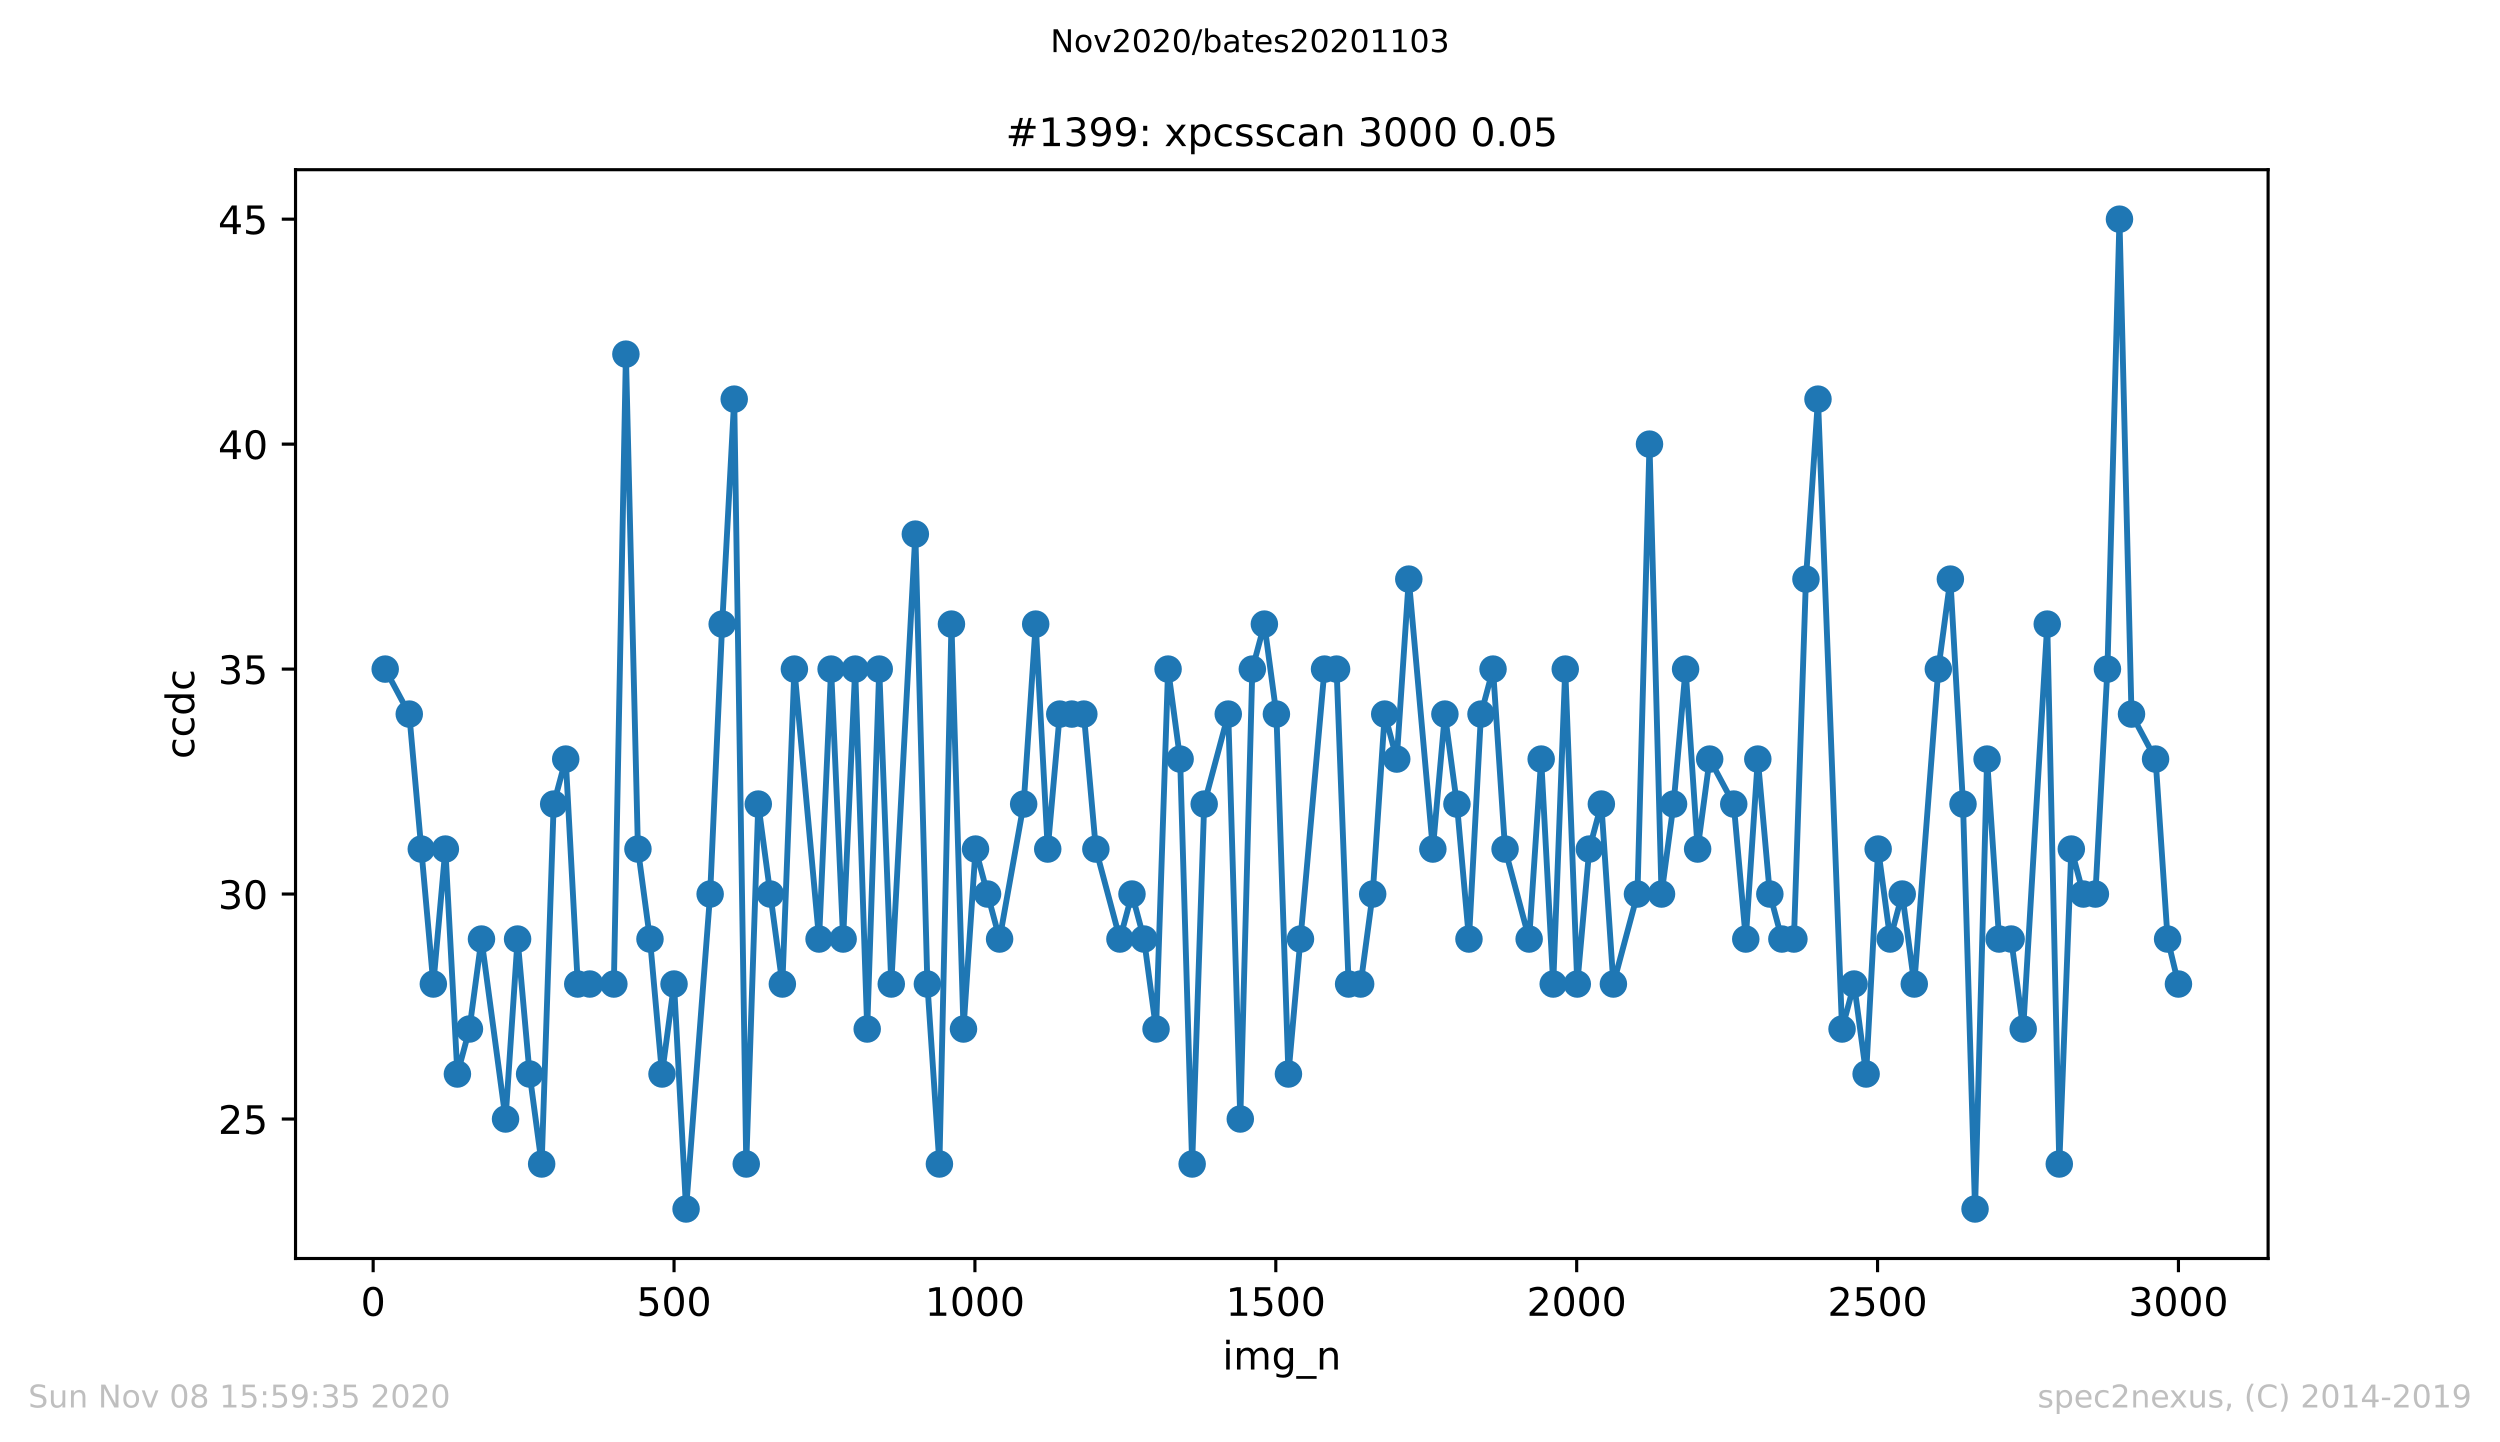 <?xml version="1.0" encoding="utf-8" standalone="no"?>
<!DOCTYPE svg PUBLIC "-//W3C//DTD SVG 1.1//EN"
  "http://www.w3.org/Graphics/SVG/1.1/DTD/svg11.dtd">
<!-- Created with matplotlib (https://matplotlib.org/) -->
<svg height="367.2pt" version="1.1" viewBox="0 0 636.48 367.2" width="636.48pt" xmlns="http://www.w3.org/2000/svg" xmlns:xlink="http://www.w3.org/1999/xlink">
 <defs>
  <style type="text/css">
*{stroke-linecap:butt;stroke-linejoin:round;}
  </style>
 </defs>
 <g id="figure_1">
  <g id="patch_1">
   <path d="M 0 367.2 
L 636.48 367.2 
L 636.48 0 
L 0 0 
z
" style="fill:#ffffff;"/>
  </g>
  <g id="axes_1">
   <g id="patch_2">
    <path d="M 75.24 320.4 
L 577.44 320.4 
L 577.44 43.2 
L 75.24 43.2 
z
" style="fill:#ffffff;"/>
   </g>
   <g id="matplotlib.axis_1">
    <g id="xtick_1">
     <g id="line2d_1">
      <defs>
       <path d="M 0 0 
L 0 3.5 
" id="m451063e11b" style="stroke:#000000;stroke-width:0.8;"/>
      </defs>
      <g>
       <use style="stroke:#000000;stroke-width:0.8;" x="95.003" xlink:href="#m451063e11b" y="320.4"/>
      </g>
     </g>
     <g id="text_1">
      <!-- 0 -->
      <defs>
       <path d="M 31.781 66.406 
Q 24.172 66.406 20.328 58.906 
Q 16.5 51.422 16.5 36.375 
Q 16.5 21.391 20.328 13.891 
Q 24.172 6.391 31.781 6.391 
Q 39.453 6.391 43.281 13.891 
Q 47.125 21.391 47.125 36.375 
Q 47.125 51.422 43.281 58.906 
Q 39.453 66.406 31.781 66.406 
z
M 31.781 74.219 
Q 44.047 74.219 50.516 64.516 
Q 56.984 54.828 56.984 36.375 
Q 56.984 17.969 50.516 8.266 
Q 44.047 -1.422 31.781 -1.422 
Q 19.531 -1.422 13.062 8.266 
Q 6.594 17.969 6.594 36.375 
Q 6.594 54.828 13.062 64.516 
Q 19.531 74.219 31.781 74.219 
z
" id="DejaVuSans-48"/>
      </defs>
      <g transform="translate(91.822 334.998)scale(0.1 -0.1)">
       <use xlink:href="#DejaVuSans-48"/>
      </g>
     </g>
    </g>
    <g id="xtick_2">
     <g id="line2d_2">
      <g>
       <use style="stroke:#000000;stroke-width:0.8;" x="171.605" xlink:href="#m451063e11b" y="320.4"/>
      </g>
     </g>
     <g id="text_2">
      <!-- 500 -->
      <defs>
       <path d="M 10.797 72.906 
L 49.516 72.906 
L 49.516 64.594 
L 19.828 64.594 
L 19.828 46.734 
Q 21.969 47.469 24.109 47.828 
Q 26.266 48.188 28.422 48.188 
Q 40.625 48.188 47.75 41.5 
Q 54.891 34.812 54.891 23.391 
Q 54.891 11.625 47.562 5.094 
Q 40.234 -1.422 26.906 -1.422 
Q 22.312 -1.422 17.547 -0.641 
Q 12.797 0.141 7.719 1.703 
L 7.719 11.625 
Q 12.109 9.234 16.797 8.062 
Q 21.484 6.891 26.703 6.891 
Q 35.156 6.891 40.078 11.328 
Q 45.016 15.766 45.016 23.391 
Q 45.016 31 40.078 35.438 
Q 35.156 39.891 26.703 39.891 
Q 22.75 39.891 18.812 39.016 
Q 14.891 38.141 10.797 36.281 
z
" id="DejaVuSans-53"/>
      </defs>
      <g transform="translate(162.061 334.998)scale(0.1 -0.1)">
       <use xlink:href="#DejaVuSans-53"/>
       <use x="63.623" xlink:href="#DejaVuSans-48"/>
       <use x="127.246" xlink:href="#DejaVuSans-48"/>
      </g>
     </g>
    </g>
    <g id="xtick_3">
     <g id="line2d_3">
      <g>
       <use style="stroke:#000000;stroke-width:0.8;" x="248.206" xlink:href="#m451063e11b" y="320.4"/>
      </g>
     </g>
     <g id="text_3">
      <!-- 1000 -->
      <defs>
       <path d="M 12.406 8.297 
L 28.516 8.297 
L 28.516 63.922 
L 10.984 60.406 
L 10.984 69.391 
L 28.422 72.906 
L 38.281 72.906 
L 38.281 8.297 
L 54.391 8.297 
L 54.391 0 
L 12.406 0 
z
" id="DejaVuSans-49"/>
      </defs>
      <g transform="translate(235.481 334.998)scale(0.1 -0.1)">
       <use xlink:href="#DejaVuSans-49"/>
       <use x="63.623" xlink:href="#DejaVuSans-48"/>
       <use x="127.246" xlink:href="#DejaVuSans-48"/>
       <use x="190.869" xlink:href="#DejaVuSans-48"/>
      </g>
     </g>
    </g>
    <g id="xtick_4">
     <g id="line2d_4">
      <g>
       <use style="stroke:#000000;stroke-width:0.8;" x="324.808" xlink:href="#m451063e11b" y="320.4"/>
      </g>
     </g>
     <g id="text_4">
      <!-- 1500 -->
      <g transform="translate(312.083 334.998)scale(0.1 -0.1)">
       <use xlink:href="#DejaVuSans-49"/>
       <use x="63.623" xlink:href="#DejaVuSans-53"/>
       <use x="127.246" xlink:href="#DejaVuSans-48"/>
       <use x="190.869" xlink:href="#DejaVuSans-48"/>
      </g>
     </g>
    </g>
    <g id="xtick_5">
     <g id="line2d_5">
      <g>
       <use style="stroke:#000000;stroke-width:0.8;" x="401.41" xlink:href="#m451063e11b" y="320.4"/>
      </g>
     </g>
     <g id="text_5">
      <!-- 2000 -->
      <defs>
       <path d="M 19.188 8.297 
L 53.609 8.297 
L 53.609 0 
L 7.328 0 
L 7.328 8.297 
Q 12.938 14.109 22.625 23.891 
Q 32.328 33.688 34.812 36.531 
Q 39.547 41.844 41.422 45.531 
Q 43.312 49.219 43.312 52.781 
Q 43.312 58.594 39.234 62.25 
Q 35.156 65.922 28.609 65.922 
Q 23.969 65.922 18.812 64.312 
Q 13.672 62.703 7.812 59.422 
L 7.812 69.391 
Q 13.766 71.781 18.938 73 
Q 24.125 74.219 28.422 74.219 
Q 39.75 74.219 46.484 68.547 
Q 53.219 62.891 53.219 53.422 
Q 53.219 48.922 51.531 44.891 
Q 49.859 40.875 45.406 35.406 
Q 44.188 33.984 37.641 27.219 
Q 31.109 20.453 19.188 8.297 
z
" id="DejaVuSans-50"/>
      </defs>
      <g transform="translate(388.685 334.998)scale(0.1 -0.1)">
       <use xlink:href="#DejaVuSans-50"/>
       <use x="63.623" xlink:href="#DejaVuSans-48"/>
       <use x="127.246" xlink:href="#DejaVuSans-48"/>
       <use x="190.869" xlink:href="#DejaVuSans-48"/>
      </g>
     </g>
    </g>
    <g id="xtick_6">
     <g id="line2d_6">
      <g>
       <use style="stroke:#000000;stroke-width:0.8;" x="478.011" xlink:href="#m451063e11b" y="320.4"/>
      </g>
     </g>
     <g id="text_6">
      <!-- 2500 -->
      <g transform="translate(465.286 334.998)scale(0.1 -0.1)">
       <use xlink:href="#DejaVuSans-50"/>
       <use x="63.623" xlink:href="#DejaVuSans-53"/>
       <use x="127.246" xlink:href="#DejaVuSans-48"/>
       <use x="190.869" xlink:href="#DejaVuSans-48"/>
      </g>
     </g>
    </g>
    <g id="xtick_7">
     <g id="line2d_7">
      <g>
       <use style="stroke:#000000;stroke-width:0.8;" x="554.613" xlink:href="#m451063e11b" y="320.4"/>
      </g>
     </g>
     <g id="text_7">
      <!-- 3000 -->
      <defs>
       <path d="M 40.578 39.312 
Q 47.656 37.797 51.625 33 
Q 55.609 28.219 55.609 21.188 
Q 55.609 10.406 48.188 4.484 
Q 40.766 -1.422 27.094 -1.422 
Q 22.516 -1.422 17.656 -0.516 
Q 12.797 0.391 7.625 2.203 
L 7.625 11.719 
Q 11.719 9.328 16.594 8.109 
Q 21.484 6.891 26.812 6.891 
Q 36.078 6.891 40.938 10.547 
Q 45.797 14.203 45.797 21.188 
Q 45.797 27.641 41.281 31.266 
Q 36.766 34.906 28.719 34.906 
L 20.219 34.906 
L 20.219 43.016 
L 29.109 43.016 
Q 36.375 43.016 40.234 45.922 
Q 44.094 48.828 44.094 54.297 
Q 44.094 59.906 40.109 62.906 
Q 36.141 65.922 28.719 65.922 
Q 24.656 65.922 20.016 65.031 
Q 15.375 64.156 9.812 62.312 
L 9.812 71.094 
Q 15.438 72.656 20.344 73.438 
Q 25.25 74.219 29.594 74.219 
Q 40.828 74.219 47.359 69.109 
Q 53.906 64.016 53.906 55.328 
Q 53.906 49.266 50.438 45.094 
Q 46.969 40.922 40.578 39.312 
z
" id="DejaVuSans-51"/>
      </defs>
      <g transform="translate(541.888 334.998)scale(0.1 -0.1)">
       <use xlink:href="#DejaVuSans-51"/>
       <use x="63.623" xlink:href="#DejaVuSans-48"/>
       <use x="127.246" xlink:href="#DejaVuSans-48"/>
       <use x="190.869" xlink:href="#DejaVuSans-48"/>
      </g>
     </g>
    </g>
    <g id="text_8">
     <!-- img_n -->
     <defs>
      <path d="M 9.422 54.688 
L 18.406 54.688 
L 18.406 0 
L 9.422 0 
z
M 9.422 75.984 
L 18.406 75.984 
L 18.406 64.594 
L 9.422 64.594 
z
" id="DejaVuSans-105"/>
      <path d="M 52 44.188 
Q 55.375 50.25 60.062 53.125 
Q 64.75 56 71.094 56 
Q 79.641 56 84.281 50.016 
Q 88.922 44.047 88.922 33.016 
L 88.922 0 
L 79.891 0 
L 79.891 32.719 
Q 79.891 40.578 77.094 44.375 
Q 74.312 48.188 68.609 48.188 
Q 61.625 48.188 57.562 43.547 
Q 53.516 38.922 53.516 30.906 
L 53.516 0 
L 44.484 0 
L 44.484 32.719 
Q 44.484 40.625 41.703 44.406 
Q 38.922 48.188 33.109 48.188 
Q 26.219 48.188 22.156 43.531 
Q 18.109 38.875 18.109 30.906 
L 18.109 0 
L 9.078 0 
L 9.078 54.688 
L 18.109 54.688 
L 18.109 46.188 
Q 21.188 51.219 25.484 53.609 
Q 29.781 56 35.688 56 
Q 41.656 56 45.828 52.969 
Q 50 49.953 52 44.188 
z
" id="DejaVuSans-109"/>
      <path d="M 45.406 27.984 
Q 45.406 37.75 41.375 43.109 
Q 37.359 48.484 30.078 48.484 
Q 22.859 48.484 18.828 43.109 
Q 14.797 37.75 14.797 27.984 
Q 14.797 18.266 18.828 12.891 
Q 22.859 7.516 30.078 7.516 
Q 37.359 7.516 41.375 12.891 
Q 45.406 18.266 45.406 27.984 
z
M 54.391 6.781 
Q 54.391 -7.172 48.188 -13.984 
Q 42 -20.797 29.203 -20.797 
Q 24.469 -20.797 20.266 -20.094 
Q 16.062 -19.391 12.109 -17.922 
L 12.109 -9.188 
Q 16.062 -11.328 19.922 -12.344 
Q 23.781 -13.375 27.781 -13.375 
Q 36.625 -13.375 41.016 -8.766 
Q 45.406 -4.156 45.406 5.172 
L 45.406 9.625 
Q 42.625 4.781 38.281 2.391 
Q 33.938 0 27.875 0 
Q 17.828 0 11.672 7.656 
Q 5.516 15.328 5.516 27.984 
Q 5.516 40.672 11.672 48.328 
Q 17.828 56 27.875 56 
Q 33.938 56 38.281 53.609 
Q 42.625 51.219 45.406 46.391 
L 45.406 54.688 
L 54.391 54.688 
z
" id="DejaVuSans-103"/>
      <path d="M 50.984 -16.609 
L 50.984 -23.578 
L -0.984 -23.578 
L -0.984 -16.609 
z
" id="DejaVuSans-95"/>
      <path d="M 54.891 33.016 
L 54.891 0 
L 45.906 0 
L 45.906 32.719 
Q 45.906 40.484 42.875 44.328 
Q 39.844 48.188 33.797 48.188 
Q 26.516 48.188 22.312 43.547 
Q 18.109 38.922 18.109 30.906 
L 18.109 0 
L 9.078 0 
L 9.078 54.688 
L 18.109 54.688 
L 18.109 46.188 
Q 21.344 51.125 25.703 53.562 
Q 30.078 56 35.797 56 
Q 45.219 56 50.047 50.172 
Q 54.891 44.344 54.891 33.016 
z
" id="DejaVuSans-110"/>
     </defs>
     <g transform="translate(311.238 348.677)scale(0.1 -0.1)">
      <use xlink:href="#DejaVuSans-105"/>
      <use x="27.783" xlink:href="#DejaVuSans-109"/>
      <use x="125.195" xlink:href="#DejaVuSans-103"/>
      <use x="188.672" xlink:href="#DejaVuSans-95"/>
      <use x="238.672" xlink:href="#DejaVuSans-110"/>
     </g>
    </g>
   </g>
   <g id="matplotlib.axis_2">
    <g id="ytick_1">
     <g id="line2d_8">
      <defs>
       <path d="M 0 0 
L -3.5 0 
" id="mb2e95db25e" style="stroke:#000000;stroke-width:0.8;"/>
      </defs>
      <g>
       <use style="stroke:#000000;stroke-width:0.8;" x="75.24" xlink:href="#mb2e95db25e" y="284.891"/>
      </g>
     </g>
     <g id="text_9">
      <!-- 25 -->
      <g transform="translate(55.515 288.69)scale(0.1 -0.1)">
       <use xlink:href="#DejaVuSans-50"/>
       <use x="63.623" xlink:href="#DejaVuSans-53"/>
      </g>
     </g>
    </g>
    <g id="ytick_2">
     <g id="line2d_9">
      <g>
       <use style="stroke:#000000;stroke-width:0.8;" x="75.24" xlink:href="#mb2e95db25e" y="227.618"/>
      </g>
     </g>
     <g id="text_10">
      <!-- 30 -->
      <g transform="translate(55.515 231.417)scale(0.1 -0.1)">
       <use xlink:href="#DejaVuSans-51"/>
       <use x="63.623" xlink:href="#DejaVuSans-48"/>
      </g>
     </g>
    </g>
    <g id="ytick_3">
     <g id="line2d_10">
      <g>
       <use style="stroke:#000000;stroke-width:0.8;" x="75.24" xlink:href="#mb2e95db25e" y="170.345"/>
      </g>
     </g>
     <g id="text_11">
      <!-- 35 -->
      <g transform="translate(55.515 174.145)scale(0.1 -0.1)">
       <use xlink:href="#DejaVuSans-51"/>
       <use x="63.623" xlink:href="#DejaVuSans-53"/>
      </g>
     </g>
    </g>
    <g id="ytick_4">
     <g id="line2d_11">
      <g>
       <use style="stroke:#000000;stroke-width:0.8;" x="75.24" xlink:href="#mb2e95db25e" y="113.073"/>
      </g>
     </g>
     <g id="text_12">
      <!-- 40 -->
      <defs>
       <path d="M 37.797 64.312 
L 12.891 25.391 
L 37.797 25.391 
z
M 35.203 72.906 
L 47.609 72.906 
L 47.609 25.391 
L 58.016 25.391 
L 58.016 17.188 
L 47.609 17.188 
L 47.609 0 
L 37.797 0 
L 37.797 17.188 
L 4.891 17.188 
L 4.891 26.703 
z
" id="DejaVuSans-52"/>
      </defs>
      <g transform="translate(55.515 116.872)scale(0.1 -0.1)">
       <use xlink:href="#DejaVuSans-52"/>
       <use x="63.623" xlink:href="#DejaVuSans-48"/>
      </g>
     </g>
    </g>
    <g id="ytick_5">
     <g id="line2d_12">
      <g>
       <use style="stroke:#000000;stroke-width:0.8;" x="75.24" xlink:href="#mb2e95db25e" y="55.8"/>
      </g>
     </g>
     <g id="text_13">
      <!-- 45 -->
      <g transform="translate(55.515 59.599)scale(0.1 -0.1)">
       <use xlink:href="#DejaVuSans-52"/>
       <use x="63.623" xlink:href="#DejaVuSans-53"/>
      </g>
     </g>
    </g>
    <g id="text_14">
     <!-- ccdc -->
     <defs>
      <path d="M 48.781 52.594 
L 48.781 44.188 
Q 44.969 46.297 41.141 47.344 
Q 37.312 48.391 33.406 48.391 
Q 24.656 48.391 19.812 42.844 
Q 14.984 37.312 14.984 27.297 
Q 14.984 17.281 19.812 11.734 
Q 24.656 6.203 33.406 6.203 
Q 37.312 6.203 41.141 7.25 
Q 44.969 8.297 48.781 10.406 
L 48.781 2.094 
Q 45.016 0.344 40.984 -0.531 
Q 36.969 -1.422 32.422 -1.422 
Q 20.062 -1.422 12.781 6.344 
Q 5.516 14.109 5.516 27.297 
Q 5.516 40.672 12.859 48.328 
Q 20.219 56 33.016 56 
Q 37.156 56 41.109 55.141 
Q 45.062 54.297 48.781 52.594 
z
" id="DejaVuSans-99"/>
      <path d="M 45.406 46.391 
L 45.406 75.984 
L 54.391 75.984 
L 54.391 0 
L 45.406 0 
L 45.406 8.203 
Q 42.578 3.328 38.25 0.953 
Q 33.938 -1.422 27.875 -1.422 
Q 17.969 -1.422 11.734 6.484 
Q 5.516 14.406 5.516 27.297 
Q 5.516 40.188 11.734 48.094 
Q 17.969 56 27.875 56 
Q 33.938 56 38.25 53.625 
Q 42.578 51.266 45.406 46.391 
z
M 14.797 27.297 
Q 14.797 17.391 18.875 11.75 
Q 22.953 6.109 30.078 6.109 
Q 37.203 6.109 41.297 11.75 
Q 45.406 17.391 45.406 27.297 
Q 45.406 37.203 41.297 42.844 
Q 37.203 48.484 30.078 48.484 
Q 22.953 48.484 18.875 42.844 
Q 14.797 37.203 14.797 27.297 
z
" id="DejaVuSans-100"/>
     </defs>
     <g transform="translate(49.435 193.222)rotate(-90)scale(0.1 -0.1)">
      <use xlink:href="#DejaVuSans-99"/>
      <use x="54.98" xlink:href="#DejaVuSans-99"/>
      <use x="109.961" xlink:href="#DejaVuSans-100"/>
      <use x="173.438" xlink:href="#DejaVuSans-99"/>
     </g>
    </g>
   </g>
   <g id="line2d_13">
    <path clip-path="url(#p180171864a)" d="M 98.067 170.345 
L 104.195 181.8 
L 110.324 250.527 
L 113.388 216.164 
L 116.452 273.436 
L 119.516 261.982 
L 122.58 239.073 
L 128.708 284.891 
L 131.772 239.073 
L 134.836 273.436 
L 137.9 296.345 
L 140.964 204.709 
L 144.028 193.255 
L 147.092 250.527 
L 156.284 250.527 
L 159.349 90.164 
L 162.413 216.164 
L 165.477 239.073 
L 168.541 273.436 
L 171.605 250.527 
L 174.669 307.8 
L 180.797 227.618 
L 183.861 158.891 
L 186.925 101.618 
L 189.989 296.345 
L 193.053 204.709 
L 199.181 250.527 
L 202.245 170.345 
L 208.527 239.073 
L 211.591 170.345 
L 214.655 239.073 
L 217.719 170.345 
L 220.783 261.982 
L 223.847 170.345 
L 226.911 250.527 
L 233.039 135.982 
L 236.103 250.527 
L 239.167 296.345 
L 242.231 158.891 
L 245.296 261.982 
L 248.36 216.164 
L 254.488 239.073 
L 260.616 204.709 
L 263.68 158.891 
L 266.744 216.164 
L 269.808 181.8 
L 275.936 181.8 
L 279 216.164 
L 285.128 239.073 
L 288.192 227.618 
L 291.256 239.073 
L 294.321 261.982 
L 297.385 170.345 
L 300.449 193.255 
L 303.513 296.345 
L 306.577 204.709 
L 312.705 181.8 
L 315.769 284.891 
L 318.833 170.345 
L 321.897 158.891 
L 324.961 181.8 
L 328.025 273.436 
L 337.217 170.345 
L 340.281 170.345 
L 343.346 250.527 
L 346.41 250.527 
L 349.474 227.618 
L 352.538 181.8 
L 355.602 193.255 
L 358.666 147.436 
L 364.794 216.164 
L 367.858 181.8 
L 370.922 204.709 
L 373.986 239.073 
L 377.05 181.8 
L 380.114 170.345 
L 383.178 216.164 
L 389.307 239.073 
L 392.371 193.255 
L 395.435 250.527 
L 398.499 170.345 
L 401.563 250.527 
L 404.627 216.164 
L 407.691 204.709 
L 410.755 250.527 
L 416.883 227.618 
L 419.947 113.073 
L 423.011 227.618 
L 426.075 204.709 
L 429.139 170.345 
L 432.203 216.164 
L 435.267 193.255 
L 441.396 204.709 
L 444.46 239.073 
L 447.524 193.255 
L 450.588 227.618 
L 453.652 239.073 
L 456.716 239.073 
L 459.78 147.436 
L 462.844 101.618 
L 468.972 261.982 
L 472.036 250.527 
L 475.1 273.436 
L 478.164 216.164 
L 481.228 239.073 
L 484.292 227.618 
L 487.357 250.527 
L 493.485 170.345 
L 496.549 147.436 
L 499.766 204.709 
L 502.83 307.8 
L 505.894 193.255 
L 508.958 239.073 
L 512.022 239.073 
L 515.086 261.982 
L 521.214 158.891 
L 524.278 296.345 
L 527.343 216.164 
L 530.407 227.618 
L 533.471 227.618 
L 536.535 170.345 
L 539.599 55.8 
L 542.663 181.8 
L 548.791 193.255 
L 551.855 239.073 
L 554.613 250.527 
L 554.613 250.527 
" style="fill:none;stroke:#1f77b4;stroke-linecap:square;stroke-width:1.5;"/>
    <defs>
     <path d="M 0 3 
C 0.796 3 1.559 2.684 2.121 2.121 
C 2.684 1.559 3 0.796 3 0 
C 3 -0.796 2.684 -1.559 2.121 -2.121 
C 1.559 -2.684 0.796 -3 0 -3 
C -0.796 -3 -1.559 -2.684 -2.121 -2.121 
C -2.684 -1.559 -3 -0.796 -3 0 
C -3 0.796 -2.684 1.559 -2.121 2.121 
C -1.559 2.684 -0.796 3 0 3 
z
" id="md32be7d18d" style="stroke:#1f77b4;"/>
    </defs>
    <g clip-path="url(#p180171864a)">
     <use style="fill:#1f77b4;stroke:#1f77b4;" x="98.067" xlink:href="#md32be7d18d" y="170.345"/>
     <use style="fill:#1f77b4;stroke:#1f77b4;" x="104.195" xlink:href="#md32be7d18d" y="181.8"/>
     <use style="fill:#1f77b4;stroke:#1f77b4;" x="107.259" xlink:href="#md32be7d18d" y="216.164"/>
     <use style="fill:#1f77b4;stroke:#1f77b4;" x="110.324" xlink:href="#md32be7d18d" y="250.527"/>
     <use style="fill:#1f77b4;stroke:#1f77b4;" x="113.388" xlink:href="#md32be7d18d" y="216.164"/>
     <use style="fill:#1f77b4;stroke:#1f77b4;" x="116.452" xlink:href="#md32be7d18d" y="273.436"/>
     <use style="fill:#1f77b4;stroke:#1f77b4;" x="119.516" xlink:href="#md32be7d18d" y="261.982"/>
     <use style="fill:#1f77b4;stroke:#1f77b4;" x="122.58" xlink:href="#md32be7d18d" y="239.073"/>
     <use style="fill:#1f77b4;stroke:#1f77b4;" x="128.708" xlink:href="#md32be7d18d" y="284.891"/>
     <use style="fill:#1f77b4;stroke:#1f77b4;" x="131.772" xlink:href="#md32be7d18d" y="239.073"/>
     <use style="fill:#1f77b4;stroke:#1f77b4;" x="134.836" xlink:href="#md32be7d18d" y="273.436"/>
     <use style="fill:#1f77b4;stroke:#1f77b4;" x="137.9" xlink:href="#md32be7d18d" y="296.345"/>
     <use style="fill:#1f77b4;stroke:#1f77b4;" x="140.964" xlink:href="#md32be7d18d" y="204.709"/>
     <use style="fill:#1f77b4;stroke:#1f77b4;" x="144.028" xlink:href="#md32be7d18d" y="193.255"/>
     <use style="fill:#1f77b4;stroke:#1f77b4;" x="147.092" xlink:href="#md32be7d18d" y="250.527"/>
     <use style="fill:#1f77b4;stroke:#1f77b4;" x="150.156" xlink:href="#md32be7d18d" y="250.527"/>
     <use style="fill:#1f77b4;stroke:#1f77b4;" x="156.284" xlink:href="#md32be7d18d" y="250.527"/>
     <use style="fill:#1f77b4;stroke:#1f77b4;" x="159.349" xlink:href="#md32be7d18d" y="90.164"/>
     <use style="fill:#1f77b4;stroke:#1f77b4;" x="162.413" xlink:href="#md32be7d18d" y="216.164"/>
     <use style="fill:#1f77b4;stroke:#1f77b4;" x="165.477" xlink:href="#md32be7d18d" y="239.073"/>
     <use style="fill:#1f77b4;stroke:#1f77b4;" x="168.541" xlink:href="#md32be7d18d" y="273.436"/>
     <use style="fill:#1f77b4;stroke:#1f77b4;" x="171.605" xlink:href="#md32be7d18d" y="250.527"/>
     <use style="fill:#1f77b4;stroke:#1f77b4;" x="174.669" xlink:href="#md32be7d18d" y="307.8"/>
     <use style="fill:#1f77b4;stroke:#1f77b4;" x="180.797" xlink:href="#md32be7d18d" y="227.618"/>
     <use style="fill:#1f77b4;stroke:#1f77b4;" x="183.861" xlink:href="#md32be7d18d" y="158.891"/>
     <use style="fill:#1f77b4;stroke:#1f77b4;" x="186.925" xlink:href="#md32be7d18d" y="101.618"/>
     <use style="fill:#1f77b4;stroke:#1f77b4;" x="189.989" xlink:href="#md32be7d18d" y="296.345"/>
     <use style="fill:#1f77b4;stroke:#1f77b4;" x="193.053" xlink:href="#md32be7d18d" y="204.709"/>
     <use style="fill:#1f77b4;stroke:#1f77b4;" x="196.117" xlink:href="#md32be7d18d" y="227.618"/>
     <use style="fill:#1f77b4;stroke:#1f77b4;" x="199.181" xlink:href="#md32be7d18d" y="250.527"/>
     <use style="fill:#1f77b4;stroke:#1f77b4;" x="202.245" xlink:href="#md32be7d18d" y="170.345"/>
     <use style="fill:#1f77b4;stroke:#1f77b4;" x="208.527" xlink:href="#md32be7d18d" y="239.073"/>
     <use style="fill:#1f77b4;stroke:#1f77b4;" x="211.591" xlink:href="#md32be7d18d" y="170.345"/>
     <use style="fill:#1f77b4;stroke:#1f77b4;" x="214.655" xlink:href="#md32be7d18d" y="239.073"/>
     <use style="fill:#1f77b4;stroke:#1f77b4;" x="217.719" xlink:href="#md32be7d18d" y="170.345"/>
     <use style="fill:#1f77b4;stroke:#1f77b4;" x="220.783" xlink:href="#md32be7d18d" y="261.982"/>
     <use style="fill:#1f77b4;stroke:#1f77b4;" x="223.847" xlink:href="#md32be7d18d" y="170.345"/>
     <use style="fill:#1f77b4;stroke:#1f77b4;" x="226.911" xlink:href="#md32be7d18d" y="250.527"/>
     <use style="fill:#1f77b4;stroke:#1f77b4;" x="233.039" xlink:href="#md32be7d18d" y="135.982"/>
     <use style="fill:#1f77b4;stroke:#1f77b4;" x="236.103" xlink:href="#md32be7d18d" y="250.527"/>
     <use style="fill:#1f77b4;stroke:#1f77b4;" x="239.167" xlink:href="#md32be7d18d" y="296.345"/>
     <use style="fill:#1f77b4;stroke:#1f77b4;" x="242.231" xlink:href="#md32be7d18d" y="158.891"/>
     <use style="fill:#1f77b4;stroke:#1f77b4;" x="245.296" xlink:href="#md32be7d18d" y="261.982"/>
     <use style="fill:#1f77b4;stroke:#1f77b4;" x="248.36" xlink:href="#md32be7d18d" y="216.164"/>
     <use style="fill:#1f77b4;stroke:#1f77b4;" x="251.424" xlink:href="#md32be7d18d" y="227.618"/>
     <use style="fill:#1f77b4;stroke:#1f77b4;" x="254.488" xlink:href="#md32be7d18d" y="239.073"/>
     <use style="fill:#1f77b4;stroke:#1f77b4;" x="260.616" xlink:href="#md32be7d18d" y="204.709"/>
     <use style="fill:#1f77b4;stroke:#1f77b4;" x="263.68" xlink:href="#md32be7d18d" y="158.891"/>
     <use style="fill:#1f77b4;stroke:#1f77b4;" x="266.744" xlink:href="#md32be7d18d" y="216.164"/>
     <use style="fill:#1f77b4;stroke:#1f77b4;" x="269.808" xlink:href="#md32be7d18d" y="181.8"/>
     <use style="fill:#1f77b4;stroke:#1f77b4;" x="272.872" xlink:href="#md32be7d18d" y="181.8"/>
     <use style="fill:#1f77b4;stroke:#1f77b4;" x="275.936" xlink:href="#md32be7d18d" y="181.8"/>
     <use style="fill:#1f77b4;stroke:#1f77b4;" x="279" xlink:href="#md32be7d18d" y="216.164"/>
     <use style="fill:#1f77b4;stroke:#1f77b4;" x="285.128" xlink:href="#md32be7d18d" y="239.073"/>
     <use style="fill:#1f77b4;stroke:#1f77b4;" x="288.192" xlink:href="#md32be7d18d" y="227.618"/>
     <use style="fill:#1f77b4;stroke:#1f77b4;" x="291.256" xlink:href="#md32be7d18d" y="239.073"/>
     <use style="fill:#1f77b4;stroke:#1f77b4;" x="294.321" xlink:href="#md32be7d18d" y="261.982"/>
     <use style="fill:#1f77b4;stroke:#1f77b4;" x="297.385" xlink:href="#md32be7d18d" y="170.345"/>
     <use style="fill:#1f77b4;stroke:#1f77b4;" x="300.449" xlink:href="#md32be7d18d" y="193.255"/>
     <use style="fill:#1f77b4;stroke:#1f77b4;" x="303.513" xlink:href="#md32be7d18d" y="296.345"/>
     <use style="fill:#1f77b4;stroke:#1f77b4;" x="306.577" xlink:href="#md32be7d18d" y="204.709"/>
     <use style="fill:#1f77b4;stroke:#1f77b4;" x="312.705" xlink:href="#md32be7d18d" y="181.8"/>
     <use style="fill:#1f77b4;stroke:#1f77b4;" x="315.769" xlink:href="#md32be7d18d" y="284.891"/>
     <use style="fill:#1f77b4;stroke:#1f77b4;" x="318.833" xlink:href="#md32be7d18d" y="170.345"/>
     <use style="fill:#1f77b4;stroke:#1f77b4;" x="321.897" xlink:href="#md32be7d18d" y="158.891"/>
     <use style="fill:#1f77b4;stroke:#1f77b4;" x="324.961" xlink:href="#md32be7d18d" y="181.8"/>
     <use style="fill:#1f77b4;stroke:#1f77b4;" x="328.025" xlink:href="#md32be7d18d" y="273.436"/>
     <use style="fill:#1f77b4;stroke:#1f77b4;" x="331.089" xlink:href="#md32be7d18d" y="239.073"/>
     <use style="fill:#1f77b4;stroke:#1f77b4;" x="337.217" xlink:href="#md32be7d18d" y="170.345"/>
     <use style="fill:#1f77b4;stroke:#1f77b4;" x="340.281" xlink:href="#md32be7d18d" y="170.345"/>
     <use style="fill:#1f77b4;stroke:#1f77b4;" x="343.346" xlink:href="#md32be7d18d" y="250.527"/>
     <use style="fill:#1f77b4;stroke:#1f77b4;" x="346.41" xlink:href="#md32be7d18d" y="250.527"/>
     <use style="fill:#1f77b4;stroke:#1f77b4;" x="349.474" xlink:href="#md32be7d18d" y="227.618"/>
     <use style="fill:#1f77b4;stroke:#1f77b4;" x="352.538" xlink:href="#md32be7d18d" y="181.8"/>
     <use style="fill:#1f77b4;stroke:#1f77b4;" x="355.602" xlink:href="#md32be7d18d" y="193.255"/>
     <use style="fill:#1f77b4;stroke:#1f77b4;" x="358.666" xlink:href="#md32be7d18d" y="147.436"/>
     <use style="fill:#1f77b4;stroke:#1f77b4;" x="364.794" xlink:href="#md32be7d18d" y="216.164"/>
     <use style="fill:#1f77b4;stroke:#1f77b4;" x="367.858" xlink:href="#md32be7d18d" y="181.8"/>
     <use style="fill:#1f77b4;stroke:#1f77b4;" x="370.922" xlink:href="#md32be7d18d" y="204.709"/>
     <use style="fill:#1f77b4;stroke:#1f77b4;" x="373.986" xlink:href="#md32be7d18d" y="239.073"/>
     <use style="fill:#1f77b4;stroke:#1f77b4;" x="377.05" xlink:href="#md32be7d18d" y="181.8"/>
     <use style="fill:#1f77b4;stroke:#1f77b4;" x="380.114" xlink:href="#md32be7d18d" y="170.345"/>
     <use style="fill:#1f77b4;stroke:#1f77b4;" x="383.178" xlink:href="#md32be7d18d" y="216.164"/>
     <use style="fill:#1f77b4;stroke:#1f77b4;" x="389.307" xlink:href="#md32be7d18d" y="239.073"/>
     <use style="fill:#1f77b4;stroke:#1f77b4;" x="392.371" xlink:href="#md32be7d18d" y="193.255"/>
     <use style="fill:#1f77b4;stroke:#1f77b4;" x="395.435" xlink:href="#md32be7d18d" y="250.527"/>
     <use style="fill:#1f77b4;stroke:#1f77b4;" x="398.499" xlink:href="#md32be7d18d" y="170.345"/>
     <use style="fill:#1f77b4;stroke:#1f77b4;" x="401.563" xlink:href="#md32be7d18d" y="250.527"/>
     <use style="fill:#1f77b4;stroke:#1f77b4;" x="404.627" xlink:href="#md32be7d18d" y="216.164"/>
     <use style="fill:#1f77b4;stroke:#1f77b4;" x="407.691" xlink:href="#md32be7d18d" y="204.709"/>
     <use style="fill:#1f77b4;stroke:#1f77b4;" x="410.755" xlink:href="#md32be7d18d" y="250.527"/>
     <use style="fill:#1f77b4;stroke:#1f77b4;" x="416.883" xlink:href="#md32be7d18d" y="227.618"/>
     <use style="fill:#1f77b4;stroke:#1f77b4;" x="419.947" xlink:href="#md32be7d18d" y="113.073"/>
     <use style="fill:#1f77b4;stroke:#1f77b4;" x="423.011" xlink:href="#md32be7d18d" y="227.618"/>
     <use style="fill:#1f77b4;stroke:#1f77b4;" x="426.075" xlink:href="#md32be7d18d" y="204.709"/>
     <use style="fill:#1f77b4;stroke:#1f77b4;" x="429.139" xlink:href="#md32be7d18d" y="170.345"/>
     <use style="fill:#1f77b4;stroke:#1f77b4;" x="432.203" xlink:href="#md32be7d18d" y="216.164"/>
     <use style="fill:#1f77b4;stroke:#1f77b4;" x="435.267" xlink:href="#md32be7d18d" y="193.255"/>
     <use style="fill:#1f77b4;stroke:#1f77b4;" x="441.396" xlink:href="#md32be7d18d" y="204.709"/>
     <use style="fill:#1f77b4;stroke:#1f77b4;" x="444.46" xlink:href="#md32be7d18d" y="239.073"/>
     <use style="fill:#1f77b4;stroke:#1f77b4;" x="447.524" xlink:href="#md32be7d18d" y="193.255"/>
     <use style="fill:#1f77b4;stroke:#1f77b4;" x="450.588" xlink:href="#md32be7d18d" y="227.618"/>
     <use style="fill:#1f77b4;stroke:#1f77b4;" x="453.652" xlink:href="#md32be7d18d" y="239.073"/>
     <use style="fill:#1f77b4;stroke:#1f77b4;" x="456.716" xlink:href="#md32be7d18d" y="239.073"/>
     <use style="fill:#1f77b4;stroke:#1f77b4;" x="459.78" xlink:href="#md32be7d18d" y="147.436"/>
     <use style="fill:#1f77b4;stroke:#1f77b4;" x="462.844" xlink:href="#md32be7d18d" y="101.618"/>
     <use style="fill:#1f77b4;stroke:#1f77b4;" x="468.972" xlink:href="#md32be7d18d" y="261.982"/>
     <use style="fill:#1f77b4;stroke:#1f77b4;" x="472.036" xlink:href="#md32be7d18d" y="250.527"/>
     <use style="fill:#1f77b4;stroke:#1f77b4;" x="475.1" xlink:href="#md32be7d18d" y="273.436"/>
     <use style="fill:#1f77b4;stroke:#1f77b4;" x="478.164" xlink:href="#md32be7d18d" y="216.164"/>
     <use style="fill:#1f77b4;stroke:#1f77b4;" x="481.228" xlink:href="#md32be7d18d" y="239.073"/>
     <use style="fill:#1f77b4;stroke:#1f77b4;" x="484.292" xlink:href="#md32be7d18d" y="227.618"/>
     <use style="fill:#1f77b4;stroke:#1f77b4;" x="487.357" xlink:href="#md32be7d18d" y="250.527"/>
     <use style="fill:#1f77b4;stroke:#1f77b4;" x="493.485" xlink:href="#md32be7d18d" y="170.345"/>
     <use style="fill:#1f77b4;stroke:#1f77b4;" x="496.549" xlink:href="#md32be7d18d" y="147.436"/>
     <use style="fill:#1f77b4;stroke:#1f77b4;" x="499.766" xlink:href="#md32be7d18d" y="204.709"/>
     <use style="fill:#1f77b4;stroke:#1f77b4;" x="502.83" xlink:href="#md32be7d18d" y="307.8"/>
     <use style="fill:#1f77b4;stroke:#1f77b4;" x="505.894" xlink:href="#md32be7d18d" y="193.255"/>
     <use style="fill:#1f77b4;stroke:#1f77b4;" x="508.958" xlink:href="#md32be7d18d" y="239.073"/>
     <use style="fill:#1f77b4;stroke:#1f77b4;" x="512.022" xlink:href="#md32be7d18d" y="239.073"/>
     <use style="fill:#1f77b4;stroke:#1f77b4;" x="515.086" xlink:href="#md32be7d18d" y="261.982"/>
     <use style="fill:#1f77b4;stroke:#1f77b4;" x="521.214" xlink:href="#md32be7d18d" y="158.891"/>
     <use style="fill:#1f77b4;stroke:#1f77b4;" x="524.278" xlink:href="#md32be7d18d" y="296.345"/>
     <use style="fill:#1f77b4;stroke:#1f77b4;" x="527.343" xlink:href="#md32be7d18d" y="216.164"/>
     <use style="fill:#1f77b4;stroke:#1f77b4;" x="530.407" xlink:href="#md32be7d18d" y="227.618"/>
     <use style="fill:#1f77b4;stroke:#1f77b4;" x="533.471" xlink:href="#md32be7d18d" y="227.618"/>
     <use style="fill:#1f77b4;stroke:#1f77b4;" x="536.535" xlink:href="#md32be7d18d" y="170.345"/>
     <use style="fill:#1f77b4;stroke:#1f77b4;" x="539.599" xlink:href="#md32be7d18d" y="55.8"/>
     <use style="fill:#1f77b4;stroke:#1f77b4;" x="542.663" xlink:href="#md32be7d18d" y="181.8"/>
     <use style="fill:#1f77b4;stroke:#1f77b4;" x="548.791" xlink:href="#md32be7d18d" y="193.255"/>
     <use style="fill:#1f77b4;stroke:#1f77b4;" x="551.855" xlink:href="#md32be7d18d" y="239.073"/>
     <use style="fill:#1f77b4;stroke:#1f77b4;" x="554.613" xlink:href="#md32be7d18d" y="250.527"/>
    </g>
   </g>
   <g id="patch_3">
    <path d="M 75.24 320.4 
L 75.24 43.2 
" style="fill:none;stroke:#000000;stroke-linecap:square;stroke-linejoin:miter;stroke-width:0.8;"/>
   </g>
   <g id="patch_4">
    <path d="M 577.44 320.4 
L 577.44 43.2 
" style="fill:none;stroke:#000000;stroke-linecap:square;stroke-linejoin:miter;stroke-width:0.8;"/>
   </g>
   <g id="patch_5">
    <path d="M 75.24 320.4 
L 577.44 320.4 
" style="fill:none;stroke:#000000;stroke-linecap:square;stroke-linejoin:miter;stroke-width:0.8;"/>
   </g>
   <g id="patch_6">
    <path d="M 75.24 43.2 
L 577.44 43.2 
" style="fill:none;stroke:#000000;stroke-linecap:square;stroke-linejoin:miter;stroke-width:0.8;"/>
   </g>
   <g id="text_15">
    <!-- #1399: xpcsscan 3000 0.05 -->
    <defs>
     <path d="M 51.125 44 
L 36.922 44 
L 32.812 27.688 
L 47.125 27.688 
z
M 43.797 71.781 
L 38.719 51.516 
L 52.984 51.516 
L 58.109 71.781 
L 65.922 71.781 
L 60.891 51.516 
L 76.125 51.516 
L 76.125 44 
L 58.984 44 
L 54.984 27.688 
L 70.516 27.688 
L 70.516 20.219 
L 53.078 20.219 
L 48 0 
L 40.188 0 
L 45.219 20.219 
L 30.906 20.219 
L 25.875 0 
L 18.016 0 
L 23.094 20.219 
L 7.719 20.219 
L 7.719 27.688 
L 24.906 27.688 
L 29 44 
L 13.281 44 
L 13.281 51.516 
L 30.906 51.516 
L 35.891 71.781 
z
" id="DejaVuSans-35"/>
     <path d="M 10.984 1.516 
L 10.984 10.5 
Q 14.703 8.734 18.5 7.812 
Q 22.312 6.891 25.984 6.891 
Q 35.75 6.891 40.891 13.453 
Q 46.047 20.016 46.781 33.406 
Q 43.953 29.203 39.594 26.953 
Q 35.25 24.703 29.984 24.703 
Q 19.047 24.703 12.672 31.312 
Q 6.297 37.938 6.297 49.422 
Q 6.297 60.641 12.938 67.422 
Q 19.578 74.219 30.609 74.219 
Q 43.266 74.219 49.922 64.516 
Q 56.594 54.828 56.594 36.375 
Q 56.594 19.141 48.406 8.859 
Q 40.234 -1.422 26.422 -1.422 
Q 22.703 -1.422 18.891 -0.688 
Q 15.094 0.047 10.984 1.516 
z
M 30.609 32.422 
Q 37.25 32.422 41.125 36.953 
Q 45.016 41.5 45.016 49.422 
Q 45.016 57.281 41.125 61.844 
Q 37.25 66.406 30.609 66.406 
Q 23.969 66.406 20.094 61.844 
Q 16.219 57.281 16.219 49.422 
Q 16.219 41.5 20.094 36.953 
Q 23.969 32.422 30.609 32.422 
z
" id="DejaVuSans-57"/>
     <path d="M 11.719 12.406 
L 22.016 12.406 
L 22.016 0 
L 11.719 0 
z
M 11.719 51.703 
L 22.016 51.703 
L 22.016 39.312 
L 11.719 39.312 
z
" id="DejaVuSans-58"/>
     <path id="DejaVuSans-32"/>
     <path d="M 54.891 54.688 
L 35.109 28.078 
L 55.906 0 
L 45.312 0 
L 29.391 21.484 
L 13.484 0 
L 2.875 0 
L 24.125 28.609 
L 4.688 54.688 
L 15.281 54.688 
L 29.781 35.203 
L 44.281 54.688 
z
" id="DejaVuSans-120"/>
     <path d="M 18.109 8.203 
L 18.109 -20.797 
L 9.078 -20.797 
L 9.078 54.688 
L 18.109 54.688 
L 18.109 46.391 
Q 20.953 51.266 25.266 53.625 
Q 29.594 56 35.594 56 
Q 45.562 56 51.781 48.094 
Q 58.016 40.188 58.016 27.297 
Q 58.016 14.406 51.781 6.484 
Q 45.562 -1.422 35.594 -1.422 
Q 29.594 -1.422 25.266 0.953 
Q 20.953 3.328 18.109 8.203 
z
M 48.688 27.297 
Q 48.688 37.203 44.609 42.844 
Q 40.531 48.484 33.406 48.484 
Q 26.266 48.484 22.188 42.844 
Q 18.109 37.203 18.109 27.297 
Q 18.109 17.391 22.188 11.75 
Q 26.266 6.109 33.406 6.109 
Q 40.531 6.109 44.609 11.75 
Q 48.688 17.391 48.688 27.297 
z
" id="DejaVuSans-112"/>
     <path d="M 44.281 53.078 
L 44.281 44.578 
Q 40.484 46.531 36.375 47.5 
Q 32.281 48.484 27.875 48.484 
Q 21.188 48.484 17.844 46.438 
Q 14.5 44.391 14.5 40.281 
Q 14.5 37.156 16.891 35.375 
Q 19.281 33.594 26.516 31.984 
L 29.594 31.297 
Q 39.156 29.25 43.188 25.516 
Q 47.219 21.781 47.219 15.094 
Q 47.219 7.469 41.188 3.016 
Q 35.156 -1.422 24.609 -1.422 
Q 20.219 -1.422 15.453 -0.562 
Q 10.688 0.297 5.422 2 
L 5.422 11.281 
Q 10.406 8.688 15.234 7.391 
Q 20.062 6.109 24.812 6.109 
Q 31.156 6.109 34.562 8.281 
Q 37.984 10.453 37.984 14.406 
Q 37.984 18.062 35.516 20.016 
Q 33.062 21.969 24.703 23.781 
L 21.578 24.516 
Q 13.234 26.266 9.516 29.906 
Q 5.812 33.547 5.812 39.891 
Q 5.812 47.609 11.281 51.797 
Q 16.75 56 26.812 56 
Q 31.781 56 36.172 55.266 
Q 40.578 54.547 44.281 53.078 
z
" id="DejaVuSans-115"/>
     <path d="M 34.281 27.484 
Q 23.391 27.484 19.188 25 
Q 14.984 22.516 14.984 16.5 
Q 14.984 11.719 18.141 8.906 
Q 21.297 6.109 26.703 6.109 
Q 34.188 6.109 38.703 11.406 
Q 43.219 16.703 43.219 25.484 
L 43.219 27.484 
z
M 52.203 31.203 
L 52.203 0 
L 43.219 0 
L 43.219 8.297 
Q 40.141 3.328 35.547 0.953 
Q 30.953 -1.422 24.312 -1.422 
Q 15.922 -1.422 10.953 3.297 
Q 6 8.016 6 15.922 
Q 6 25.141 12.172 29.828 
Q 18.359 34.516 30.609 34.516 
L 43.219 34.516 
L 43.219 35.406 
Q 43.219 41.609 39.141 45 
Q 35.062 48.391 27.688 48.391 
Q 23 48.391 18.547 47.266 
Q 14.109 46.141 10.016 43.891 
L 10.016 52.203 
Q 14.938 54.109 19.578 55.047 
Q 24.219 56 28.609 56 
Q 40.484 56 46.344 49.844 
Q 52.203 43.703 52.203 31.203 
z
" id="DejaVuSans-97"/>
     <path d="M 10.688 12.406 
L 21 12.406 
L 21 0 
L 10.688 0 
z
" id="DejaVuSans-46"/>
    </defs>
    <g transform="translate(256.042 37.2)scale(0.1 -0.1)">
     <use xlink:href="#DejaVuSans-35"/>
     <use x="83.789" xlink:href="#DejaVuSans-49"/>
     <use x="147.412" xlink:href="#DejaVuSans-51"/>
     <use x="211.035" xlink:href="#DejaVuSans-57"/>
     <use x="274.658" xlink:href="#DejaVuSans-57"/>
     <use x="338.281" xlink:href="#DejaVuSans-58"/>
     <use x="371.973" xlink:href="#DejaVuSans-32"/>
     <use x="403.76" xlink:href="#DejaVuSans-120"/>
     <use x="462.939" xlink:href="#DejaVuSans-112"/>
     <use x="526.416" xlink:href="#DejaVuSans-99"/>
     <use x="581.396" xlink:href="#DejaVuSans-115"/>
     <use x="633.496" xlink:href="#DejaVuSans-115"/>
     <use x="685.596" xlink:href="#DejaVuSans-99"/>
     <use x="740.576" xlink:href="#DejaVuSans-97"/>
     <use x="801.855" xlink:href="#DejaVuSans-110"/>
     <use x="865.234" xlink:href="#DejaVuSans-32"/>
     <use x="897.021" xlink:href="#DejaVuSans-51"/>
     <use x="960.645" xlink:href="#DejaVuSans-48"/>
     <use x="1024.268" xlink:href="#DejaVuSans-48"/>
     <use x="1087.891" xlink:href="#DejaVuSans-48"/>
     <use x="1151.514" xlink:href="#DejaVuSans-32"/>
     <use x="1183.301" xlink:href="#DejaVuSans-48"/>
     <use x="1246.924" xlink:href="#DejaVuSans-46"/>
     <use x="1278.711" xlink:href="#DejaVuSans-48"/>
     <use x="1342.334" xlink:href="#DejaVuSans-53"/>
    </g>
   </g>
  </g>
  <g id="text_16">
   <!-- Nov2020/bates20201103 -->
   <defs>
    <path d="M 9.812 72.906 
L 23.094 72.906 
L 55.422 11.922 
L 55.422 72.906 
L 64.984 72.906 
L 64.984 0 
L 51.703 0 
L 19.391 60.984 
L 19.391 0 
L 9.812 0 
z
" id="DejaVuSans-78"/>
    <path d="M 30.609 48.391 
Q 23.391 48.391 19.188 42.75 
Q 14.984 37.109 14.984 27.297 
Q 14.984 17.484 19.156 11.844 
Q 23.344 6.203 30.609 6.203 
Q 37.797 6.203 41.984 11.859 
Q 46.188 17.531 46.188 27.297 
Q 46.188 37.016 41.984 42.703 
Q 37.797 48.391 30.609 48.391 
z
M 30.609 56 
Q 42.328 56 49.016 48.375 
Q 55.719 40.766 55.719 27.297 
Q 55.719 13.875 49.016 6.219 
Q 42.328 -1.422 30.609 -1.422 
Q 18.844 -1.422 12.172 6.219 
Q 5.516 13.875 5.516 27.297 
Q 5.516 40.766 12.172 48.375 
Q 18.844 56 30.609 56 
z
" id="DejaVuSans-111"/>
    <path d="M 2.984 54.688 
L 12.5 54.688 
L 29.594 8.797 
L 46.688 54.688 
L 56.203 54.688 
L 35.688 0 
L 23.484 0 
z
" id="DejaVuSans-118"/>
    <path d="M 25.391 72.906 
L 33.688 72.906 
L 8.297 -9.281 
L 0 -9.281 
z
" id="DejaVuSans-47"/>
    <path d="M 48.688 27.297 
Q 48.688 37.203 44.609 42.844 
Q 40.531 48.484 33.406 48.484 
Q 26.266 48.484 22.188 42.844 
Q 18.109 37.203 18.109 27.297 
Q 18.109 17.391 22.188 11.75 
Q 26.266 6.109 33.406 6.109 
Q 40.531 6.109 44.609 11.75 
Q 48.688 17.391 48.688 27.297 
z
M 18.109 46.391 
Q 20.953 51.266 25.266 53.625 
Q 29.594 56 35.594 56 
Q 45.562 56 51.781 48.094 
Q 58.016 40.188 58.016 27.297 
Q 58.016 14.406 51.781 6.484 
Q 45.562 -1.422 35.594 -1.422 
Q 29.594 -1.422 25.266 0.953 
Q 20.953 3.328 18.109 8.203 
L 18.109 0 
L 9.078 0 
L 9.078 75.984 
L 18.109 75.984 
z
" id="DejaVuSans-98"/>
    <path d="M 18.312 70.219 
L 18.312 54.688 
L 36.812 54.688 
L 36.812 47.703 
L 18.312 47.703 
L 18.312 18.016 
Q 18.312 11.328 20.141 9.422 
Q 21.969 7.516 27.594 7.516 
L 36.812 7.516 
L 36.812 0 
L 27.594 0 
Q 17.188 0 13.234 3.875 
Q 9.281 7.766 9.281 18.016 
L 9.281 47.703 
L 2.688 47.703 
L 2.688 54.688 
L 9.281 54.688 
L 9.281 70.219 
z
" id="DejaVuSans-116"/>
    <path d="M 56.203 29.594 
L 56.203 25.203 
L 14.891 25.203 
Q 15.484 15.922 20.484 11.062 
Q 25.484 6.203 34.422 6.203 
Q 39.594 6.203 44.453 7.469 
Q 49.312 8.734 54.109 11.281 
L 54.109 2.781 
Q 49.266 0.734 44.188 -0.344 
Q 39.109 -1.422 33.891 -1.422 
Q 20.797 -1.422 13.156 6.188 
Q 5.516 13.812 5.516 26.812 
Q 5.516 40.234 12.766 48.109 
Q 20.016 56 32.328 56 
Q 43.359 56 49.781 48.891 
Q 56.203 41.797 56.203 29.594 
z
M 47.219 32.234 
Q 47.125 39.594 43.094 43.984 
Q 39.062 48.391 32.422 48.391 
Q 24.906 48.391 20.391 44.141 
Q 15.875 39.891 15.188 32.172 
z
" id="DejaVuSans-101"/>
   </defs>
   <g transform="translate(267.441 13.279)scale(0.08 -0.08)">
    <use xlink:href="#DejaVuSans-78"/>
    <use x="74.805" xlink:href="#DejaVuSans-111"/>
    <use x="135.986" xlink:href="#DejaVuSans-118"/>
    <use x="195.166" xlink:href="#DejaVuSans-50"/>
    <use x="258.789" xlink:href="#DejaVuSans-48"/>
    <use x="322.412" xlink:href="#DejaVuSans-50"/>
    <use x="386.035" xlink:href="#DejaVuSans-48"/>
    <use x="449.658" xlink:href="#DejaVuSans-47"/>
    <use x="483.35" xlink:href="#DejaVuSans-98"/>
    <use x="546.826" xlink:href="#DejaVuSans-97"/>
    <use x="608.105" xlink:href="#DejaVuSans-116"/>
    <use x="647.314" xlink:href="#DejaVuSans-101"/>
    <use x="708.838" xlink:href="#DejaVuSans-115"/>
    <use x="760.938" xlink:href="#DejaVuSans-50"/>
    <use x="824.561" xlink:href="#DejaVuSans-48"/>
    <use x="888.184" xlink:href="#DejaVuSans-50"/>
    <use x="951.807" xlink:href="#DejaVuSans-48"/>
    <use x="1015.43" xlink:href="#DejaVuSans-49"/>
    <use x="1079.053" xlink:href="#DejaVuSans-49"/>
    <use x="1142.676" xlink:href="#DejaVuSans-48"/>
    <use x="1206.299" xlink:href="#DejaVuSans-51"/>
   </g>
  </g>
  <g id="text_17">
   <!-- Sun Nov 08 15:59:35 2020 -->
   <defs>
    <path d="M 53.516 70.516 
L 53.516 60.891 
Q 47.906 63.578 42.922 64.891 
Q 37.938 66.219 33.297 66.219 
Q 25.25 66.219 20.875 63.094 
Q 16.5 59.969 16.5 54.203 
Q 16.5 49.359 19.406 46.891 
Q 22.312 44.438 30.422 42.922 
L 36.375 41.703 
Q 47.406 39.594 52.656 34.297 
Q 57.906 29 57.906 20.125 
Q 57.906 9.516 50.797 4.047 
Q 43.703 -1.422 29.984 -1.422 
Q 24.812 -1.422 18.969 -0.25 
Q 13.141 0.922 6.891 3.219 
L 6.891 13.375 
Q 12.891 10.016 18.656 8.297 
Q 24.422 6.594 29.984 6.594 
Q 38.422 6.594 43.016 9.906 
Q 47.609 13.234 47.609 19.391 
Q 47.609 24.75 44.312 27.781 
Q 41.016 30.812 33.5 32.328 
L 27.484 33.5 
Q 16.453 35.688 11.516 40.375 
Q 6.594 45.062 6.594 53.422 
Q 6.594 63.094 13.406 68.656 
Q 20.219 74.219 32.172 74.219 
Q 37.312 74.219 42.625 73.281 
Q 47.953 72.359 53.516 70.516 
z
" id="DejaVuSans-83"/>
    <path d="M 8.5 21.578 
L 8.5 54.688 
L 17.484 54.688 
L 17.484 21.922 
Q 17.484 14.156 20.5 10.266 
Q 23.531 6.391 29.594 6.391 
Q 36.859 6.391 41.078 11.031 
Q 45.312 15.672 45.312 23.688 
L 45.312 54.688 
L 54.297 54.688 
L 54.297 0 
L 45.312 0 
L 45.312 8.406 
Q 42.047 3.422 37.719 1 
Q 33.406 -1.422 27.688 -1.422 
Q 18.266 -1.422 13.375 4.438 
Q 8.5 10.297 8.5 21.578 
z
M 31.109 56 
z
" id="DejaVuSans-117"/>
    <path d="M 31.781 34.625 
Q 24.75 34.625 20.719 30.859 
Q 16.703 27.094 16.703 20.516 
Q 16.703 13.922 20.719 10.156 
Q 24.75 6.391 31.781 6.391 
Q 38.812 6.391 42.859 10.172 
Q 46.922 13.969 46.922 20.516 
Q 46.922 27.094 42.891 30.859 
Q 38.875 34.625 31.781 34.625 
z
M 21.922 38.812 
Q 15.578 40.375 12.031 44.719 
Q 8.5 49.078 8.5 55.328 
Q 8.5 64.062 14.719 69.141 
Q 20.953 74.219 31.781 74.219 
Q 42.672 74.219 48.875 69.141 
Q 55.078 64.062 55.078 55.328 
Q 55.078 49.078 51.531 44.719 
Q 48 40.375 41.703 38.812 
Q 48.828 37.156 52.797 32.312 
Q 56.781 27.484 56.781 20.516 
Q 56.781 9.906 50.312 4.234 
Q 43.844 -1.422 31.781 -1.422 
Q 19.734 -1.422 13.25 4.234 
Q 6.781 9.906 6.781 20.516 
Q 6.781 27.484 10.781 32.312 
Q 14.797 37.156 21.922 38.812 
z
M 18.312 54.391 
Q 18.312 48.734 21.844 45.562 
Q 25.391 42.391 31.781 42.391 
Q 38.141 42.391 41.719 45.562 
Q 45.312 48.734 45.312 54.391 
Q 45.312 60.062 41.719 63.234 
Q 38.141 66.406 31.781 66.406 
Q 25.391 66.406 21.844 63.234 
Q 18.312 60.062 18.312 54.391 
z
" id="DejaVuSans-56"/>
   </defs>
   <g style="fill:#808080;opacity:0.5;" transform="translate(7.2 358.336)scale(0.08 -0.08)">
    <use xlink:href="#DejaVuSans-83"/>
    <use x="63.477" xlink:href="#DejaVuSans-117"/>
    <use x="126.855" xlink:href="#DejaVuSans-110"/>
    <use x="190.234" xlink:href="#DejaVuSans-32"/>
    <use x="222.021" xlink:href="#DejaVuSans-78"/>
    <use x="296.826" xlink:href="#DejaVuSans-111"/>
    <use x="358.008" xlink:href="#DejaVuSans-118"/>
    <use x="417.188" xlink:href="#DejaVuSans-32"/>
    <use x="448.975" xlink:href="#DejaVuSans-48"/>
    <use x="512.598" xlink:href="#DejaVuSans-56"/>
    <use x="576.221" xlink:href="#DejaVuSans-32"/>
    <use x="608.008" xlink:href="#DejaVuSans-49"/>
    <use x="671.631" xlink:href="#DejaVuSans-53"/>
    <use x="735.254" xlink:href="#DejaVuSans-58"/>
    <use x="768.945" xlink:href="#DejaVuSans-53"/>
    <use x="832.568" xlink:href="#DejaVuSans-57"/>
    <use x="896.191" xlink:href="#DejaVuSans-58"/>
    <use x="929.883" xlink:href="#DejaVuSans-51"/>
    <use x="993.506" xlink:href="#DejaVuSans-53"/>
    <use x="1057.129" xlink:href="#DejaVuSans-32"/>
    <use x="1088.916" xlink:href="#DejaVuSans-50"/>
    <use x="1152.539" xlink:href="#DejaVuSans-48"/>
    <use x="1216.162" xlink:href="#DejaVuSans-50"/>
    <use x="1279.785" xlink:href="#DejaVuSans-48"/>
   </g>
  </g>
  <g id="text_18">
   <!-- spec2nexus, (C) 2014-2019 -->
   <defs>
    <path d="M 11.719 12.406 
L 22.016 12.406 
L 22.016 4 
L 14.016 -11.625 
L 7.719 -11.625 
L 11.719 4 
z
" id="DejaVuSans-44"/>
    <path d="M 31 75.875 
Q 24.469 64.656 21.281 53.656 
Q 18.109 42.672 18.109 31.391 
Q 18.109 20.125 21.312 9.062 
Q 24.516 -2 31 -13.188 
L 23.188 -13.188 
Q 15.875 -1.703 12.234 9.375 
Q 8.594 20.453 8.594 31.391 
Q 8.594 42.281 12.203 53.312 
Q 15.828 64.359 23.188 75.875 
z
" id="DejaVuSans-40"/>
    <path d="M 64.406 67.281 
L 64.406 56.891 
Q 59.422 61.531 53.781 63.812 
Q 48.141 66.109 41.797 66.109 
Q 29.297 66.109 22.656 58.469 
Q 16.016 50.828 16.016 36.375 
Q 16.016 21.969 22.656 14.328 
Q 29.297 6.688 41.797 6.688 
Q 48.141 6.688 53.781 8.984 
Q 59.422 11.281 64.406 15.922 
L 64.406 5.609 
Q 59.234 2.094 53.438 0.328 
Q 47.656 -1.422 41.219 -1.422 
Q 24.656 -1.422 15.125 8.703 
Q 5.609 18.844 5.609 36.375 
Q 5.609 53.953 15.125 64.078 
Q 24.656 74.219 41.219 74.219 
Q 47.75 74.219 53.531 72.484 
Q 59.328 70.75 64.406 67.281 
z
" id="DejaVuSans-67"/>
    <path d="M 8.016 75.875 
L 15.828 75.875 
Q 23.141 64.359 26.781 53.312 
Q 30.422 42.281 30.422 31.391 
Q 30.422 20.453 26.781 9.375 
Q 23.141 -1.703 15.828 -13.188 
L 8.016 -13.188 
Q 14.5 -2 17.703 9.062 
Q 20.906 20.125 20.906 31.391 
Q 20.906 42.672 17.703 53.656 
Q 14.5 64.656 8.016 75.875 
z
" id="DejaVuSans-41"/>
    <path d="M 4.891 31.391 
L 31.203 31.391 
L 31.203 23.391 
L 4.891 23.391 
z
" id="DejaVuSans-45"/>
   </defs>
   <g style="fill:#808080;opacity:0.5;" transform="translate(518.735 358.336)scale(0.08 -0.08)">
    <use xlink:href="#DejaVuSans-115"/>
    <use x="52.1" xlink:href="#DejaVuSans-112"/>
    <use x="115.576" xlink:href="#DejaVuSans-101"/>
    <use x="177.1" xlink:href="#DejaVuSans-99"/>
    <use x="232.08" xlink:href="#DejaVuSans-50"/>
    <use x="295.703" xlink:href="#DejaVuSans-110"/>
    <use x="359.082" xlink:href="#DejaVuSans-101"/>
    <use x="418.855" xlink:href="#DejaVuSans-120"/>
    <use x="478.035" xlink:href="#DejaVuSans-117"/>
    <use x="541.414" xlink:href="#DejaVuSans-115"/>
    <use x="593.514" xlink:href="#DejaVuSans-44"/>
    <use x="625.301" xlink:href="#DejaVuSans-32"/>
    <use x="657.088" xlink:href="#DejaVuSans-40"/>
    <use x="696.102" xlink:href="#DejaVuSans-67"/>
    <use x="765.926" xlink:href="#DejaVuSans-41"/>
    <use x="804.939" xlink:href="#DejaVuSans-32"/>
    <use x="836.727" xlink:href="#DejaVuSans-50"/>
    <use x="900.35" xlink:href="#DejaVuSans-48"/>
    <use x="963.973" xlink:href="#DejaVuSans-49"/>
    <use x="1027.596" xlink:href="#DejaVuSans-52"/>
    <use x="1091.219" xlink:href="#DejaVuSans-45"/>
    <use x="1127.303" xlink:href="#DejaVuSans-50"/>
    <use x="1190.926" xlink:href="#DejaVuSans-48"/>
    <use x="1254.549" xlink:href="#DejaVuSans-49"/>
    <use x="1318.172" xlink:href="#DejaVuSans-57"/>
   </g>
  </g>
 </g>
 <defs>
  <clipPath id="p180171864a">
   <rect height="277.2" width="502.2" x="75.24" y="43.2"/>
  </clipPath>
 </defs>
</svg>
